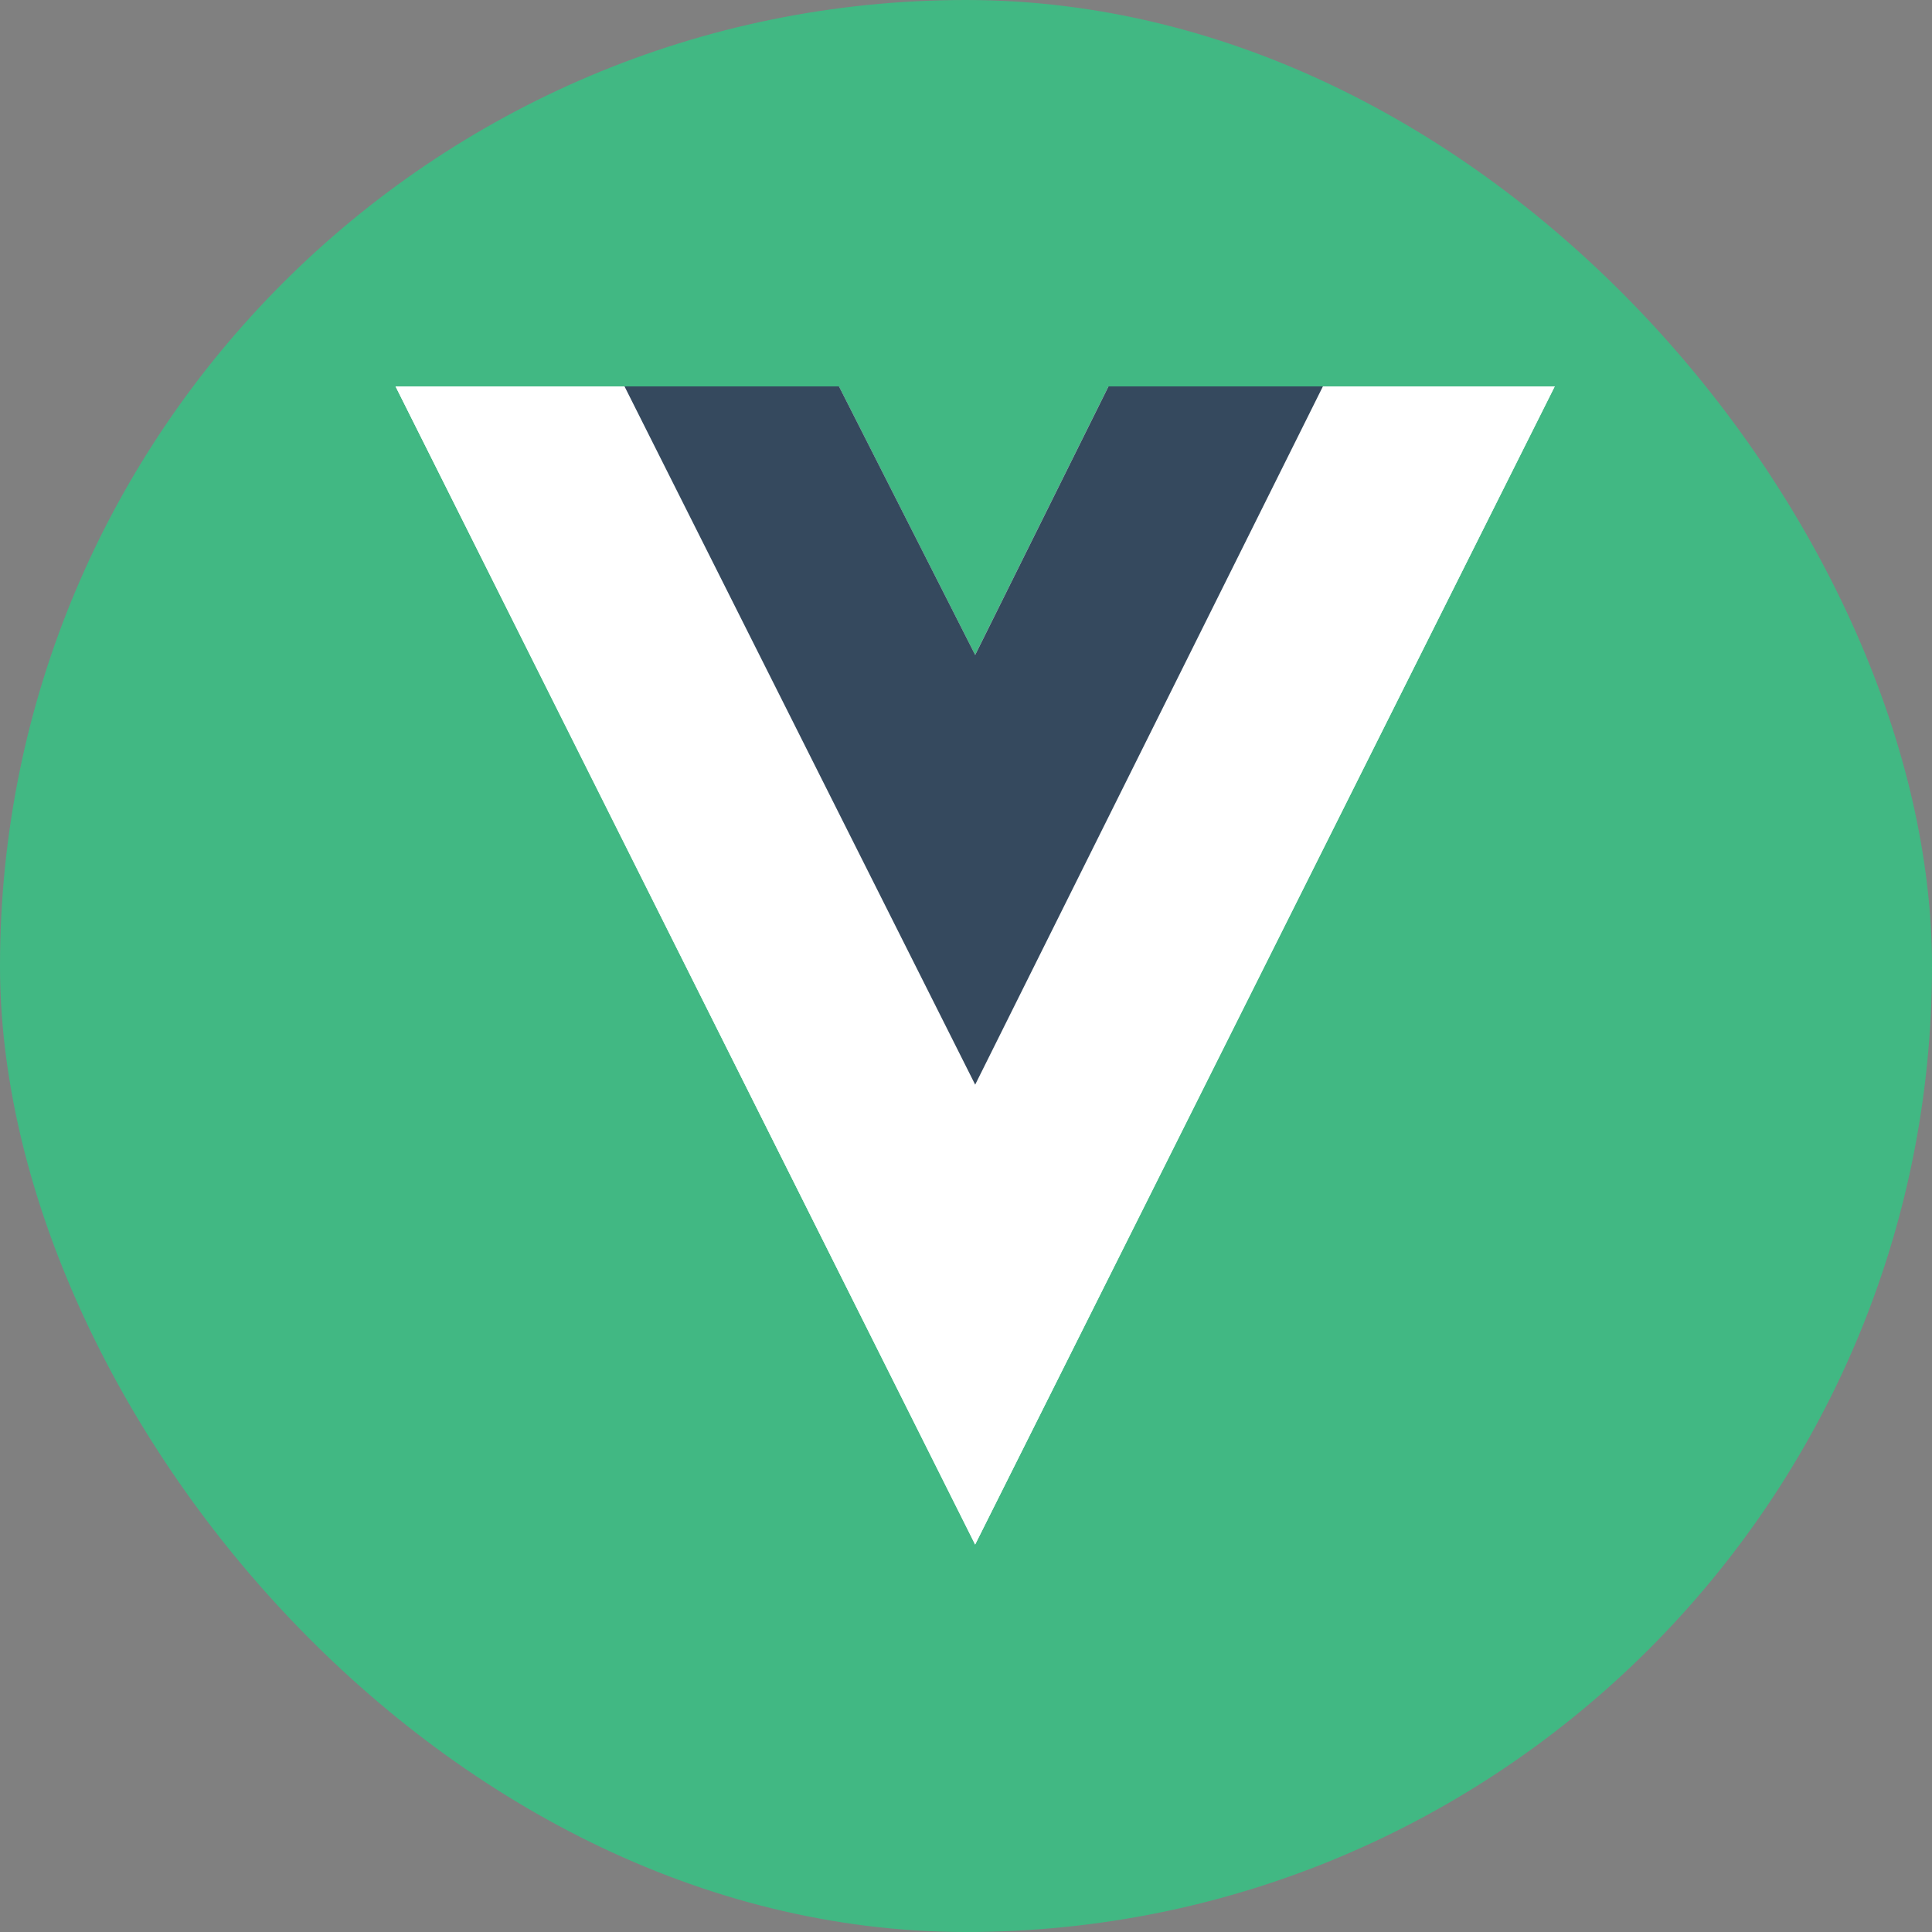 <svg width="60" height="60" viewBox="0 0 60 60" fill="none" xmlns="http://www.w3.org/2000/svg">
<rect x="0" y="0" width="60" height="60" fill="#808080" stroke="none"/>
<g clip-path="url(#clip0_4254_4978)">
<rect width="60" height="60" rx="30" fill="#41B883"/>
<g clip-path="url(#clip1_4254_4978)">
<path d="M41.084 12H48.284L30.284 47.967L12.284 12H19.394H26.054L30.284 20.34L34.424 12L41.084 12Z" fill="white"/>
<path d="M12.284 12L30.284 47.967L48.284 12H41.084L30.284 33.581L19.394 12H12.284Z" fill="white"/>
<path d="M19.395 12L30.285 33.685L41.084 12H34.425L30.285 20.34L26.055 12H19.395Z" fill="#35495E"/>
</g>
</g>
<defs>
<clipPath id="clip0_4254_4978">
<rect width="60" height="60" rx="30" fill="white"/>
</clipPath>
<clipPath id="clip1_4254_4978">
<rect width="36" height="36" fill="white" transform="translate(12.283 12)"/>
</clipPath>
</defs>
</svg>
